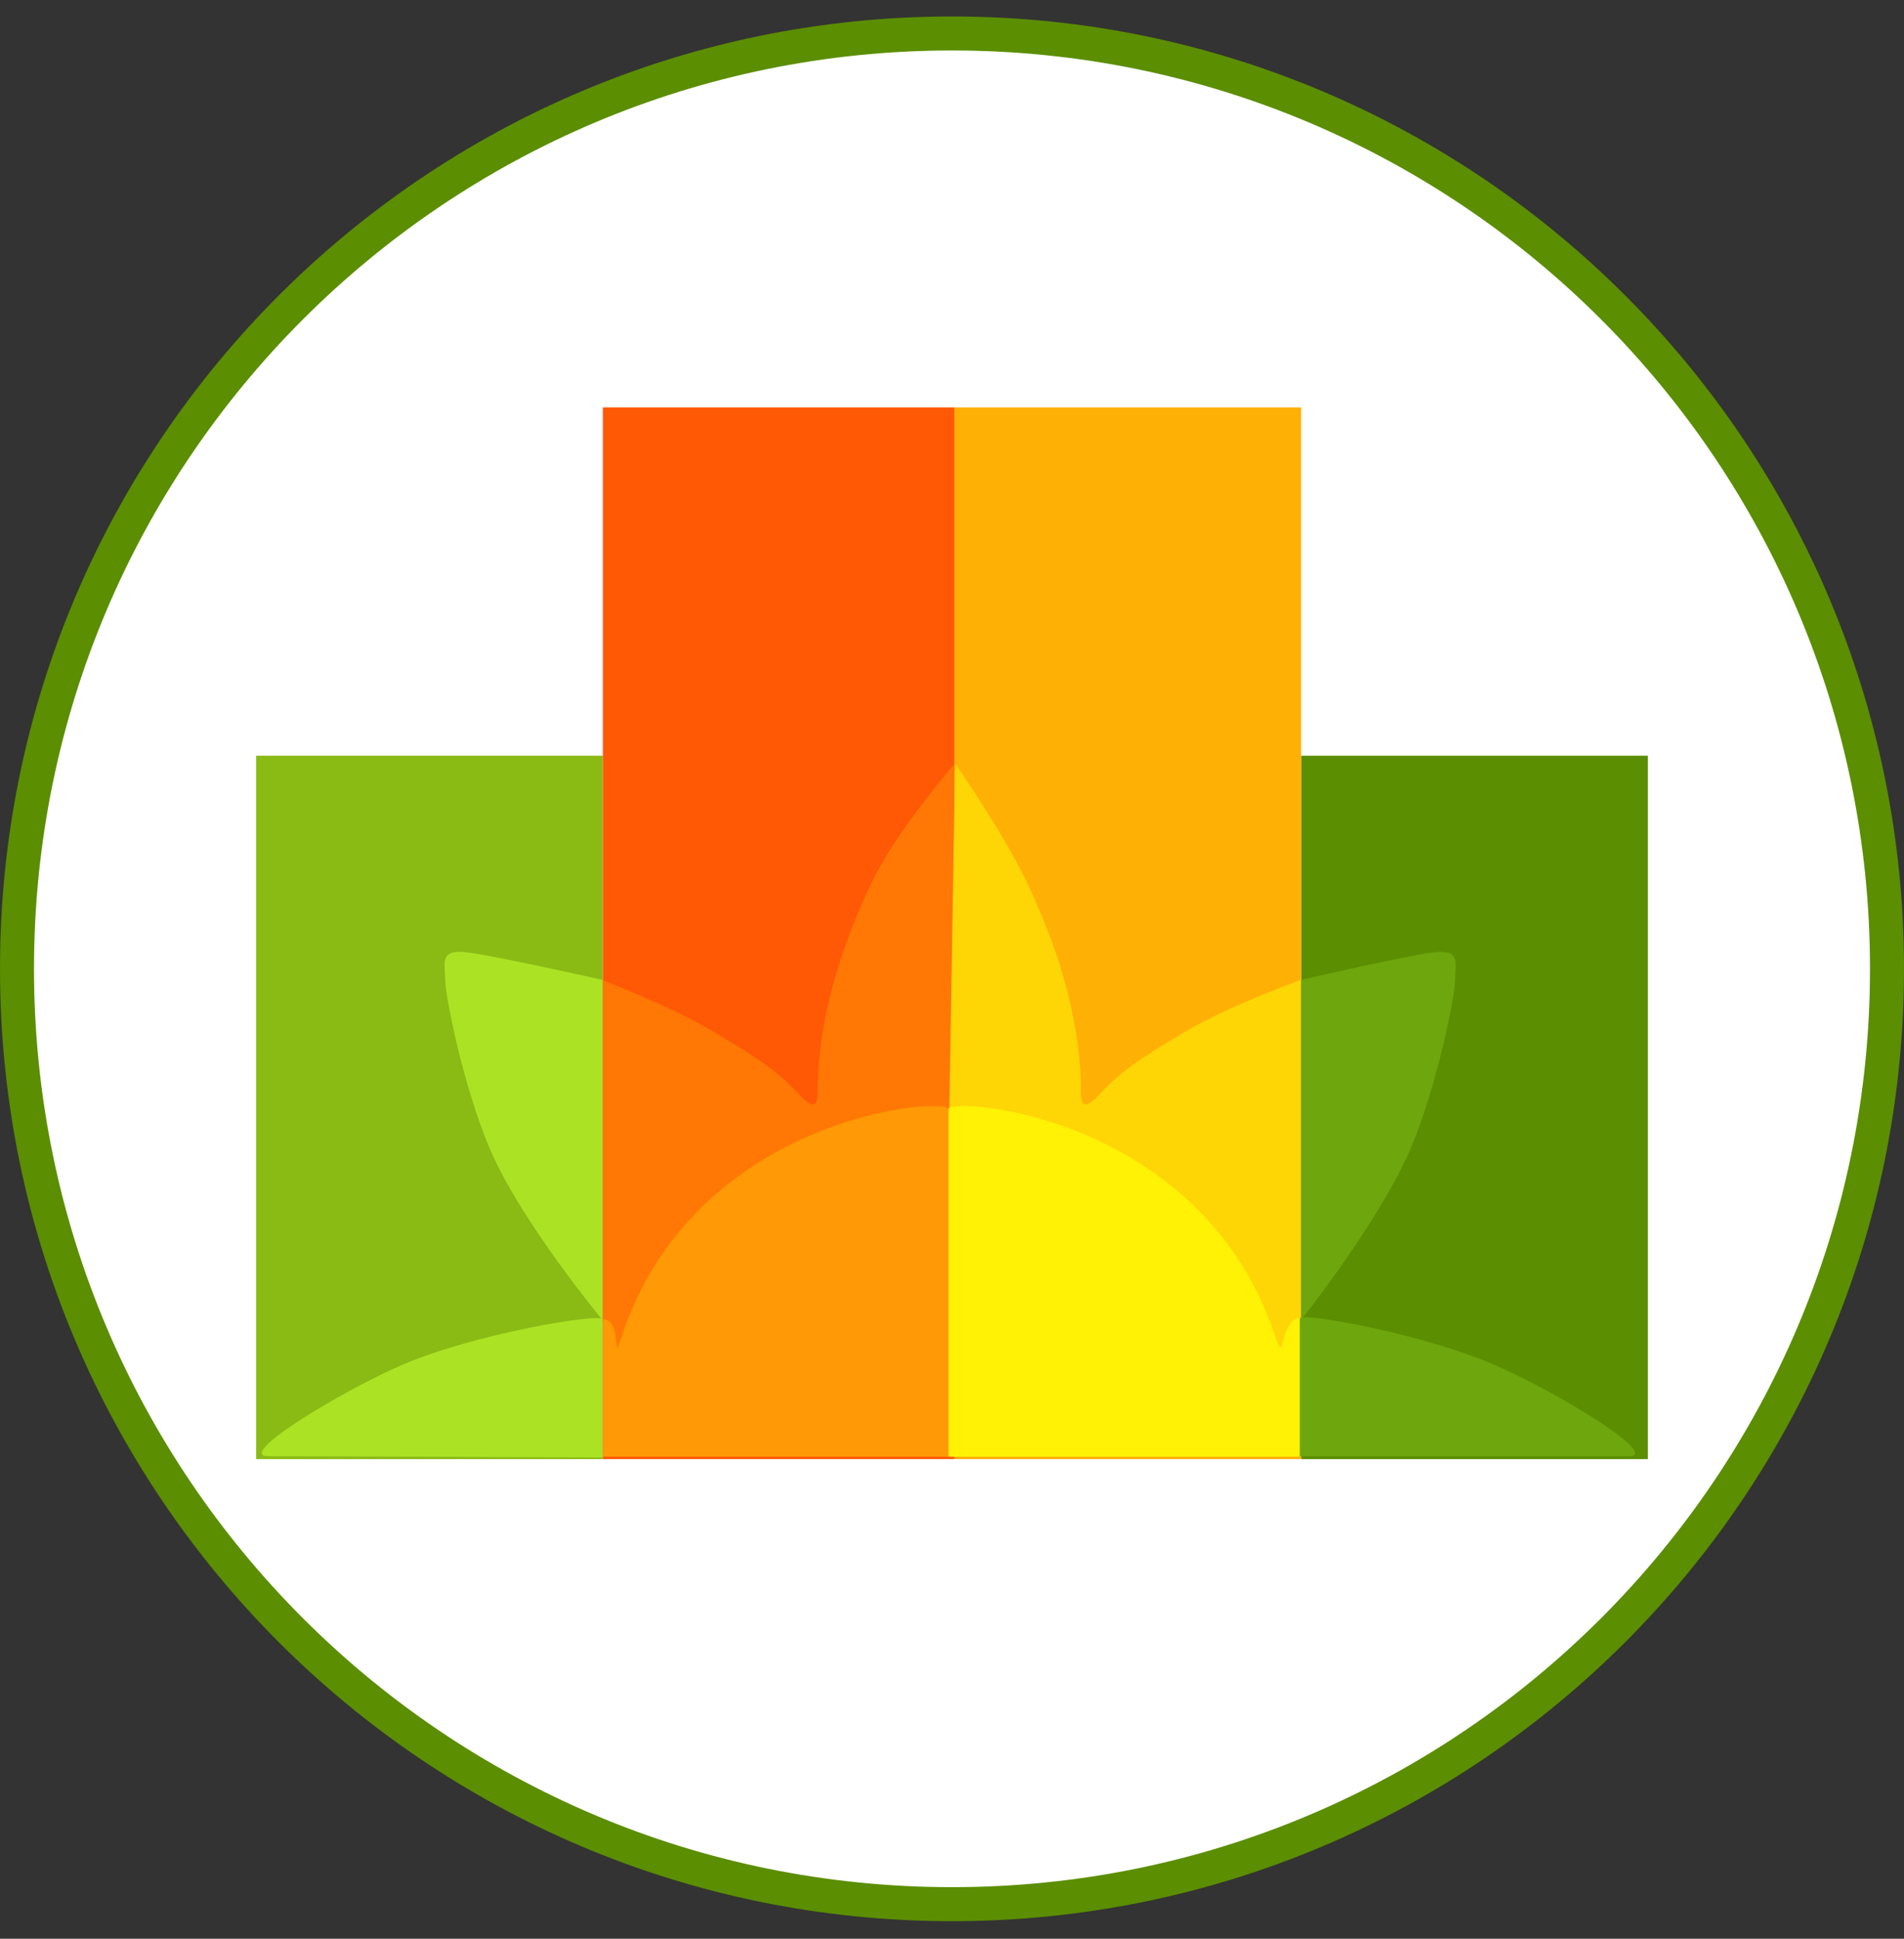 <svg width="56" height="57" viewBox="0 0 56 57" fill="none" xmlns="http://www.w3.org/2000/svg">
<rect x="0" y="0" width="56" height="57" fill="#333333" stroke="none"/>
<g clip-path="url(#clip0_938_333)">
<path d="M28 0.984C43.188 0.984 55.5 13.296 55.5 28.484C55.5 43.672 43.188 55.984 28 55.984C12.812 55.984 0.5 43.672 0.5 28.484C0.5 13.296 12.812 0.984 28 0.984Z" fill="white" stroke="#5B8E00"/>
<rect x="7.533" y="22.219" width="10.198" height="20.681" fill="#8ABA14"/>
<rect x="38.269" y="22.219" width="10.198" height="20.681" fill="#5B8E00"/>
<rect x="28.071" y="11.977" width="10.198" height="30.922" fill="#FFB005"/>
<rect x="17.731" y="11.977" width="10.341" height="30.922" fill="#FF5905"/>
<path d="M11.771 40.153C13.934 39.205 17.719 38.589 17.719 38.793V42.852C17.719 42.852 9.686 42.815 7.895 42.815C6.889 42.815 9.99 40.933 11.771 40.153Z" fill="#ABE324"/>
<path d="M17.729 28.819V38.886L18.342 40.074L27.921 32.628L28.074 22.455C28.074 22.455 26.355 24.447 25.648 25.925C24.567 28.186 24.048 30.267 24.048 32.141C24.048 32.628 23.817 32.522 23.468 32.141C22.785 31.396 22.033 30.965 21.019 30.353C19.767 29.598 17.729 28.819 17.729 28.819Z" fill="#FF7805"/>
<path d="M38.26 28.81V38.749L37.501 40.073L27.921 32.628L28.087 22.438C28.087 22.438 29.487 24.447 30.194 25.924C31.276 28.186 31.795 30.266 31.795 32.14C31.795 32.628 32.026 32.522 32.375 32.14C33.057 31.395 33.81 30.964 34.824 30.353C36.075 29.598 38.26 28.81 38.26 28.81Z" fill="#FFD605"/>
<path d="M41.502 33.738C40.588 35.9 38.269 38.805 38.269 38.805V28.809C38.269 28.809 41.502 28.058 42.24 27.991C42.978 27.924 42.798 28.356 42.798 28.809C42.798 29.263 42.276 31.904 41.502 33.738Z" fill="#6EA60D"/>
<path d="M14.391 33.738C15.304 35.9 17.718 38.805 17.718 38.805V28.809C17.718 28.809 14.391 28.058 13.652 27.991C12.914 27.924 13.094 28.356 13.094 28.809C13.094 29.263 13.616 31.904 14.391 33.738Z" fill="#ABE324"/>
<path d="M17.739 38.793L17.739 42.829H27.896V32.612C27.896 32.227 20.409 32.746 18.267 39.346C17.995 40.181 18.321 38.793 17.739 38.793Z" fill="#FF9905"/>
<path d="M38.233 38.753V42.829H27.896V32.612C27.896 32.227 35.383 32.746 37.525 39.346C37.796 40.181 37.652 38.753 38.233 38.753Z" fill="#FFF205"/>
<path d="M44.02 40.155C41.857 39.207 38.23 38.565 38.23 38.768V42.817H47.897C48.903 42.817 45.801 40.936 44.02 40.155Z" fill="#6EA60D"/>
</g>
<defs>
<clipPath id="clip0_938_333">
<rect width="56" height="56" fill="white" transform="translate(0 0.484)"/>
</clipPath>
</defs>
</svg>
